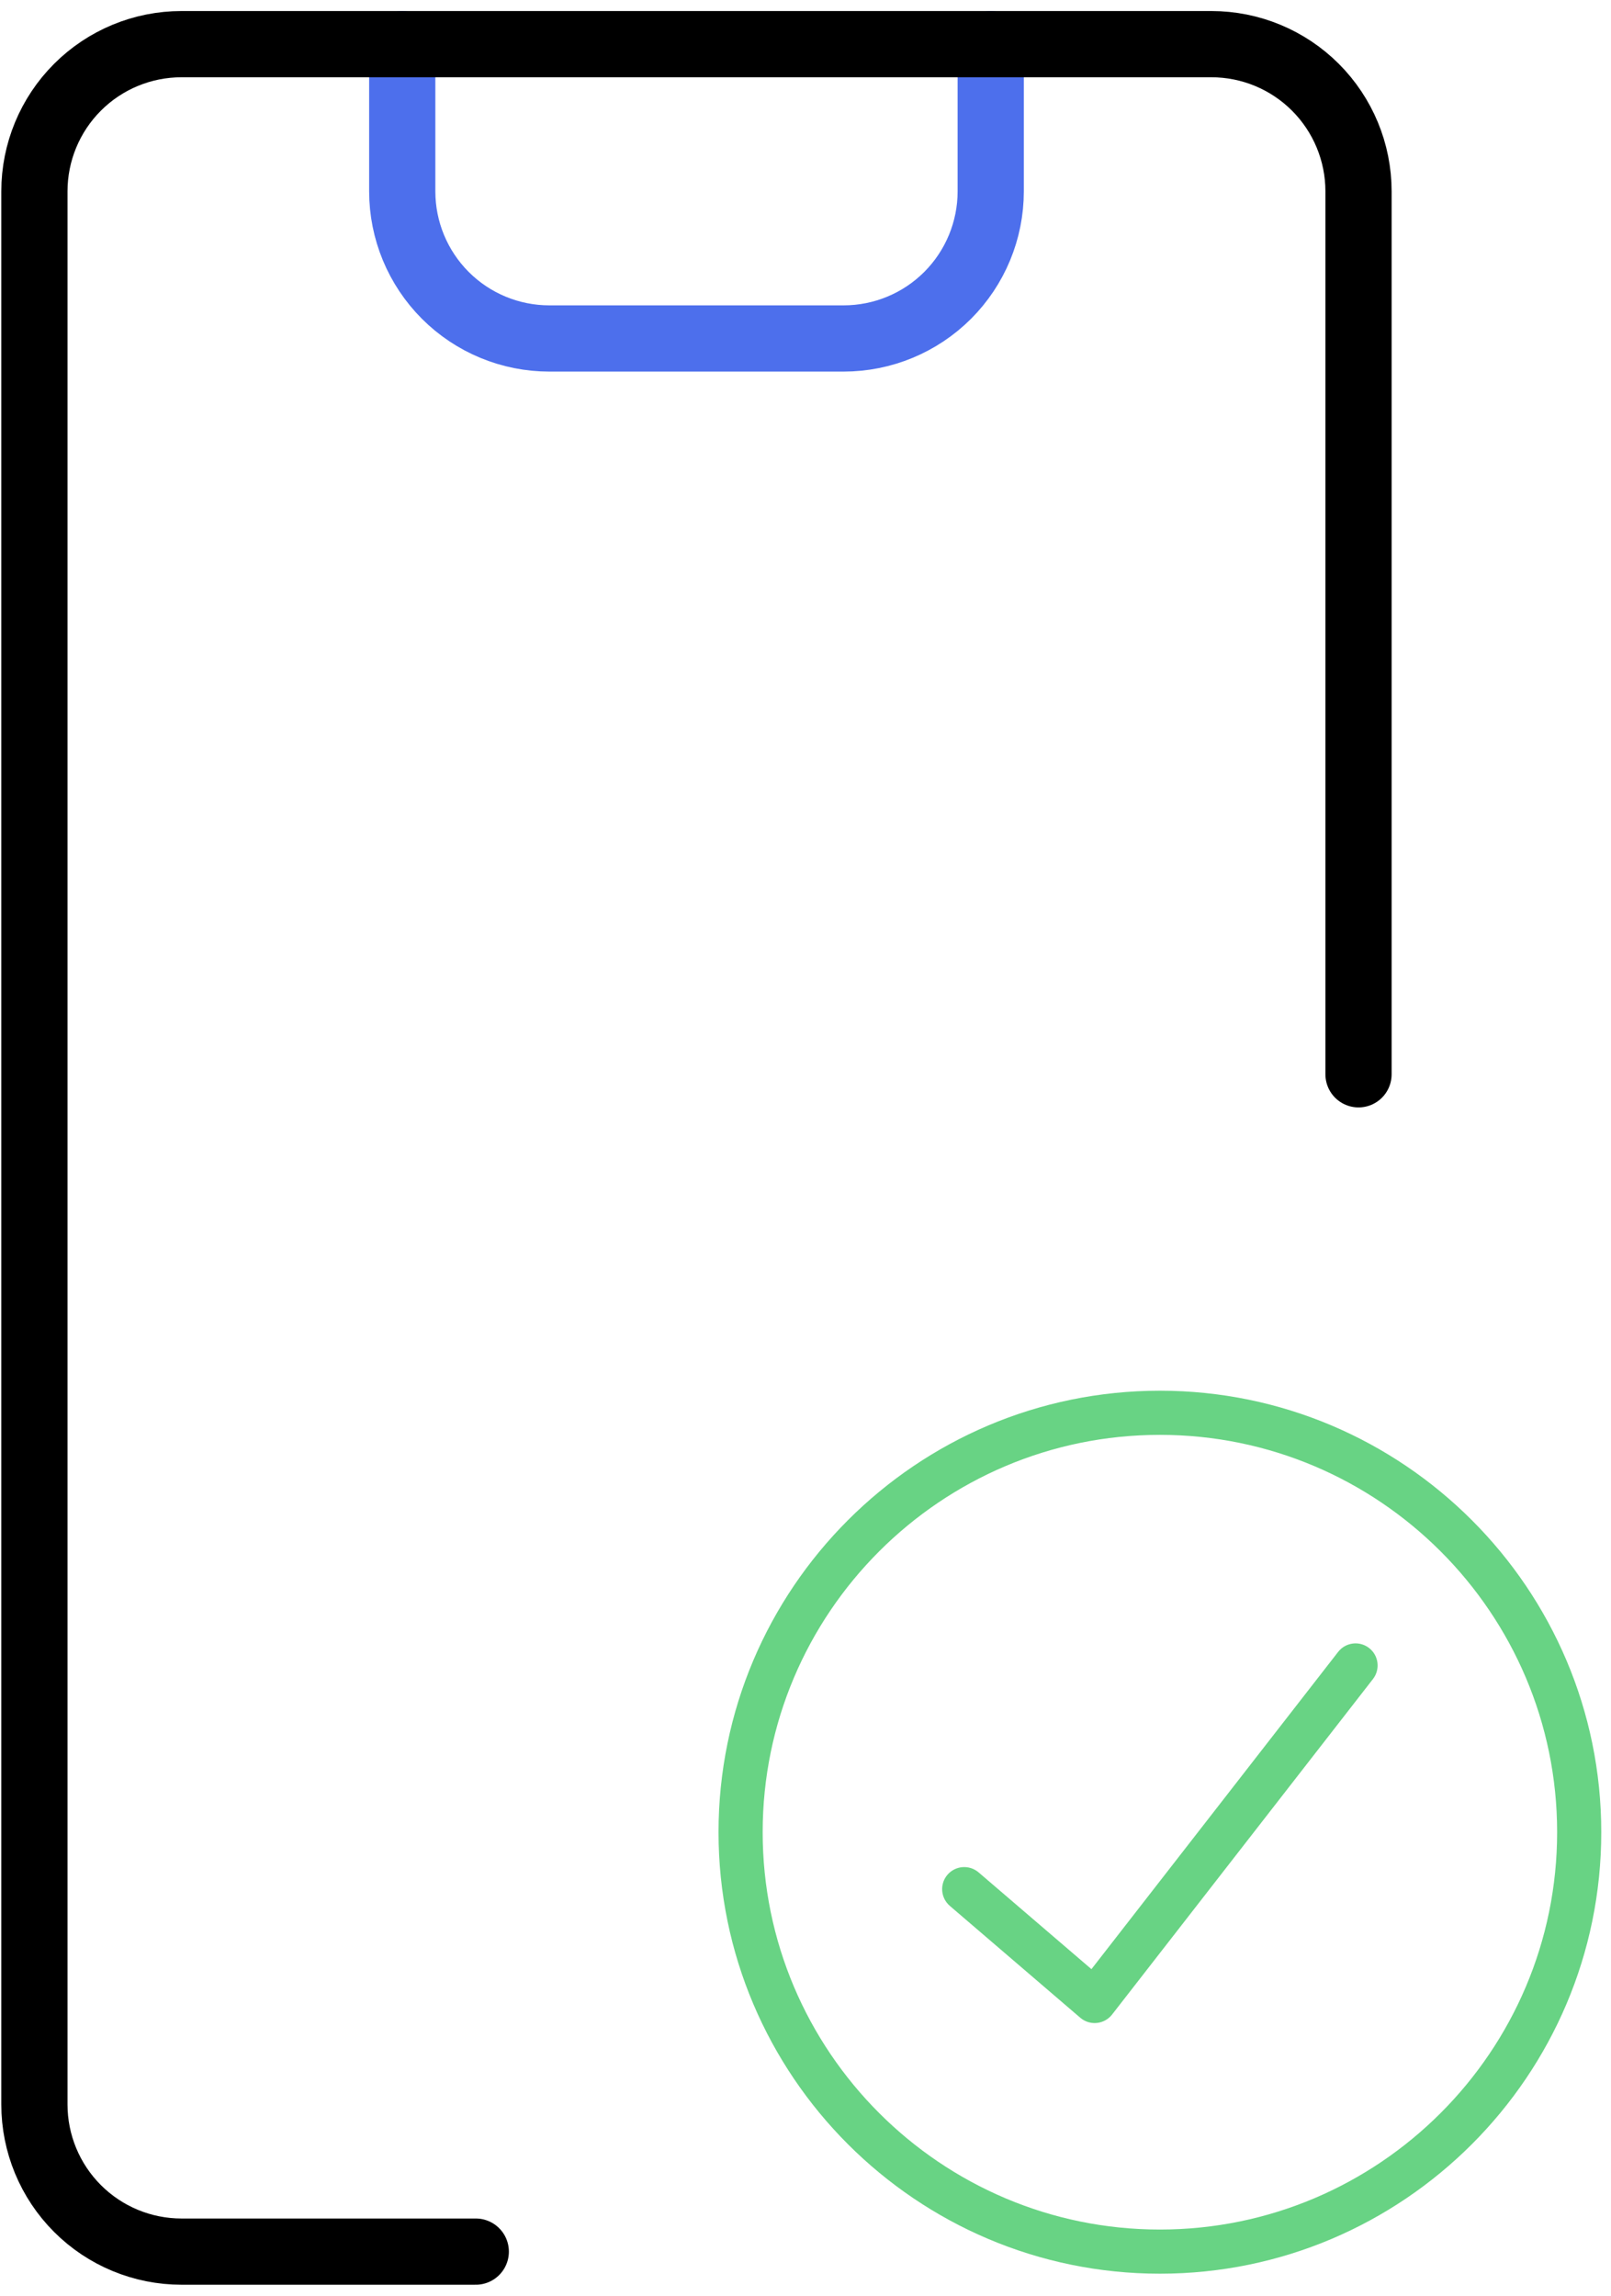 <?xml version="1.0" encoding="UTF-8"?> <svg xmlns="http://www.w3.org/2000/svg" width="73" height="104" viewBox="0 0 73 104" fill="none"><path d="M44.893 2V8.667C44.893 10.435 44.191 12.13 42.941 13.381C41.69 14.631 39.995 15.333 38.227 15.333H24.893C23.125 15.333 21.429 14.631 20.179 13.381C18.929 12.13 18.227 10.435 18.227 8.667V2" stroke="#4D6FEC" stroke-width="3" stroke-linecap="round" stroke-linejoin="round"></path><path d="M21.559 102H8.225C6.457 102 4.761 101.298 3.511 100.047C2.261 98.797 1.559 97.101 1.559 95.333V8.667C1.559 6.899 2.261 5.203 3.511 3.953C4.761 2.702 6.457 2 8.225 2H54.892C56.66 2 58.356 2.702 59.606 3.953C60.856 5.203 61.559 6.899 61.559 8.667V48.667" stroke="black" stroke-width="3" stroke-linecap="round" stroke-linejoin="round"></path><path d="M49.603 91.646C49.365 91.646 49.134 91.562 48.952 91.406L43.041 86.339C42.622 85.979 42.573 85.348 42.932 84.929C43.292 84.51 43.923 84.461 44.343 84.82L49.457 89.204L60.636 74.832C60.975 74.397 61.602 74.318 62.039 74.657C62.474 74.996 62.553 75.624 62.214 76.061L50.392 91.26C50.224 91.476 49.975 91.614 49.703 91.641C49.67 91.644 49.636 91.646 49.603 91.646ZM72.559 83C72.559 71.972 63.587 63 52.559 63C41.531 63 32.559 71.972 32.559 83C32.559 94.028 41.531 103 52.559 103C63.587 103 72.559 94.028 72.559 83ZM70.559 83C70.559 92.925 62.484 101 52.559 101C42.633 101 34.559 92.925 34.559 83C34.559 73.075 42.633 65 52.559 65C62.484 65 70.559 73.075 70.559 83Z" fill="#68D384"></path></svg> 